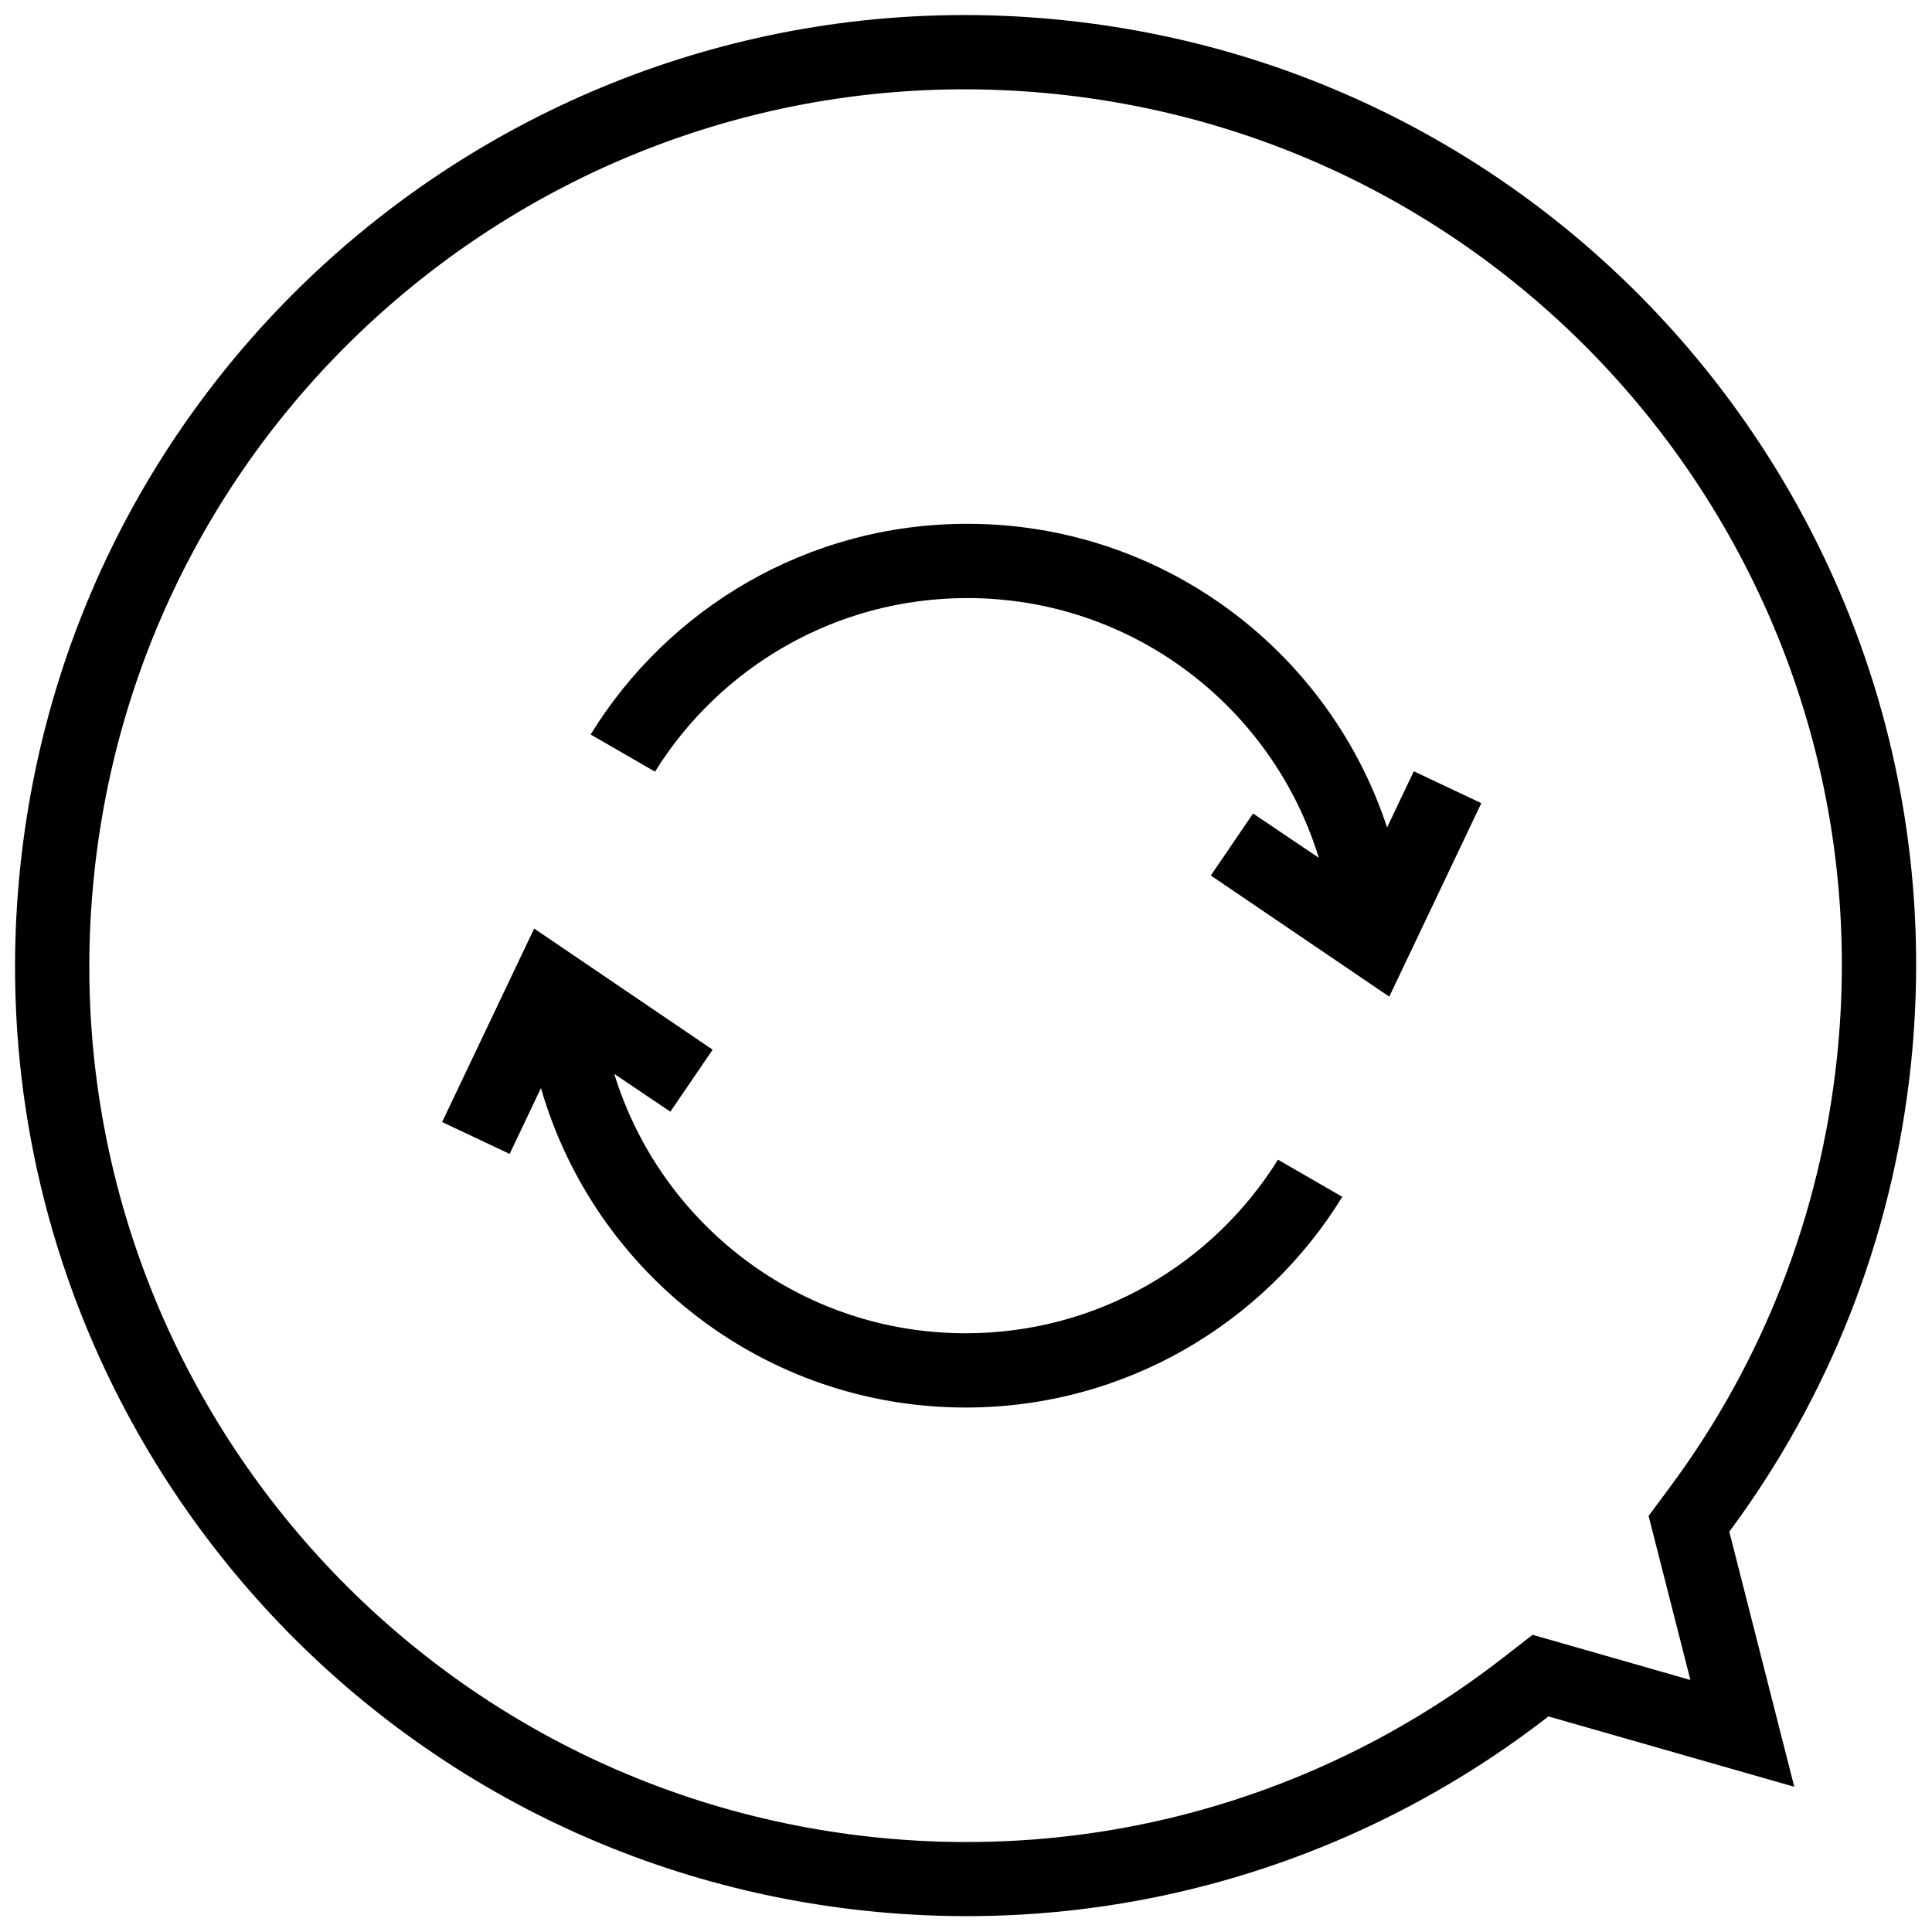 <?xml version="1.0" encoding="UTF-8"?>
<!-- Uploaded to: SVG Repo, www.svgrepo.com, Generator: SVG Repo Mixer Tools -->
<svg width="800px" height="800px" version="1.1" viewBox="144 144 512 512" xmlns="http://www.w3.org/2000/svg">
 <defs>
  <clipPath id="a">
   <path d="m148.09 148.09h503.81v503.81h-503.81z"/>
  </clipPath>
 </defs>
 <g clip-path="url(#a)">
  <path d="m426.22 149.39c138.35 14.539 238.72 138.48 224.18 276.83-4.887 46.492-22.125 88.695-48.117 123.69l17.219 67.602-65.156-18.641c-49.555 38.473-113.46 58.602-180.78 51.527-138.35-14.539-238.72-138.48-224.18-276.83 14.539-138.35 138.48-238.72 276.83-224.18zm-257.26 226.25c-13.402 127.55 79.121 241.82 206.66 255.23 60.438 6.352 119.61-10.977 166.65-47.504l7.883-6.121 41.816 11.961-11.074-43.477 5.582-7.516c24.559-33.066 39.941-72.117 44.344-114.02 13.406-127.55-79.117-241.82-206.66-255.23s-241.8 79.129-255.21 206.68zm116.6 14.434 47.297 32.109-11.203 16.43-14.867-10.02c12.242 39.805 49.305 68.738 93.125 68.738 34.93 0 65.566-18.387 82.762-46.004l17.055 9.844c-20.605 33.5-57.602 55.84-99.816 55.84-53.418 0-98.48-35.77-112.55-84.664l-8.301 17.453-17.895-8.449zm114.78-107.26c51.359 0 94.992 33.066 110.78 79.066l0.473 1.398 7.078-14.879 17.895 8.449-24.395 51.277-47.293-32.109 11.199-16.43 17.418 11.738c-12.215-39.852-49.301-68.828-93.156-68.828-34.93 0-65.566 18.383-82.762 46.004l-17.051-9.848c20.602-33.5 57.598-55.84 99.812-55.84z"/>
 </g>
</svg>